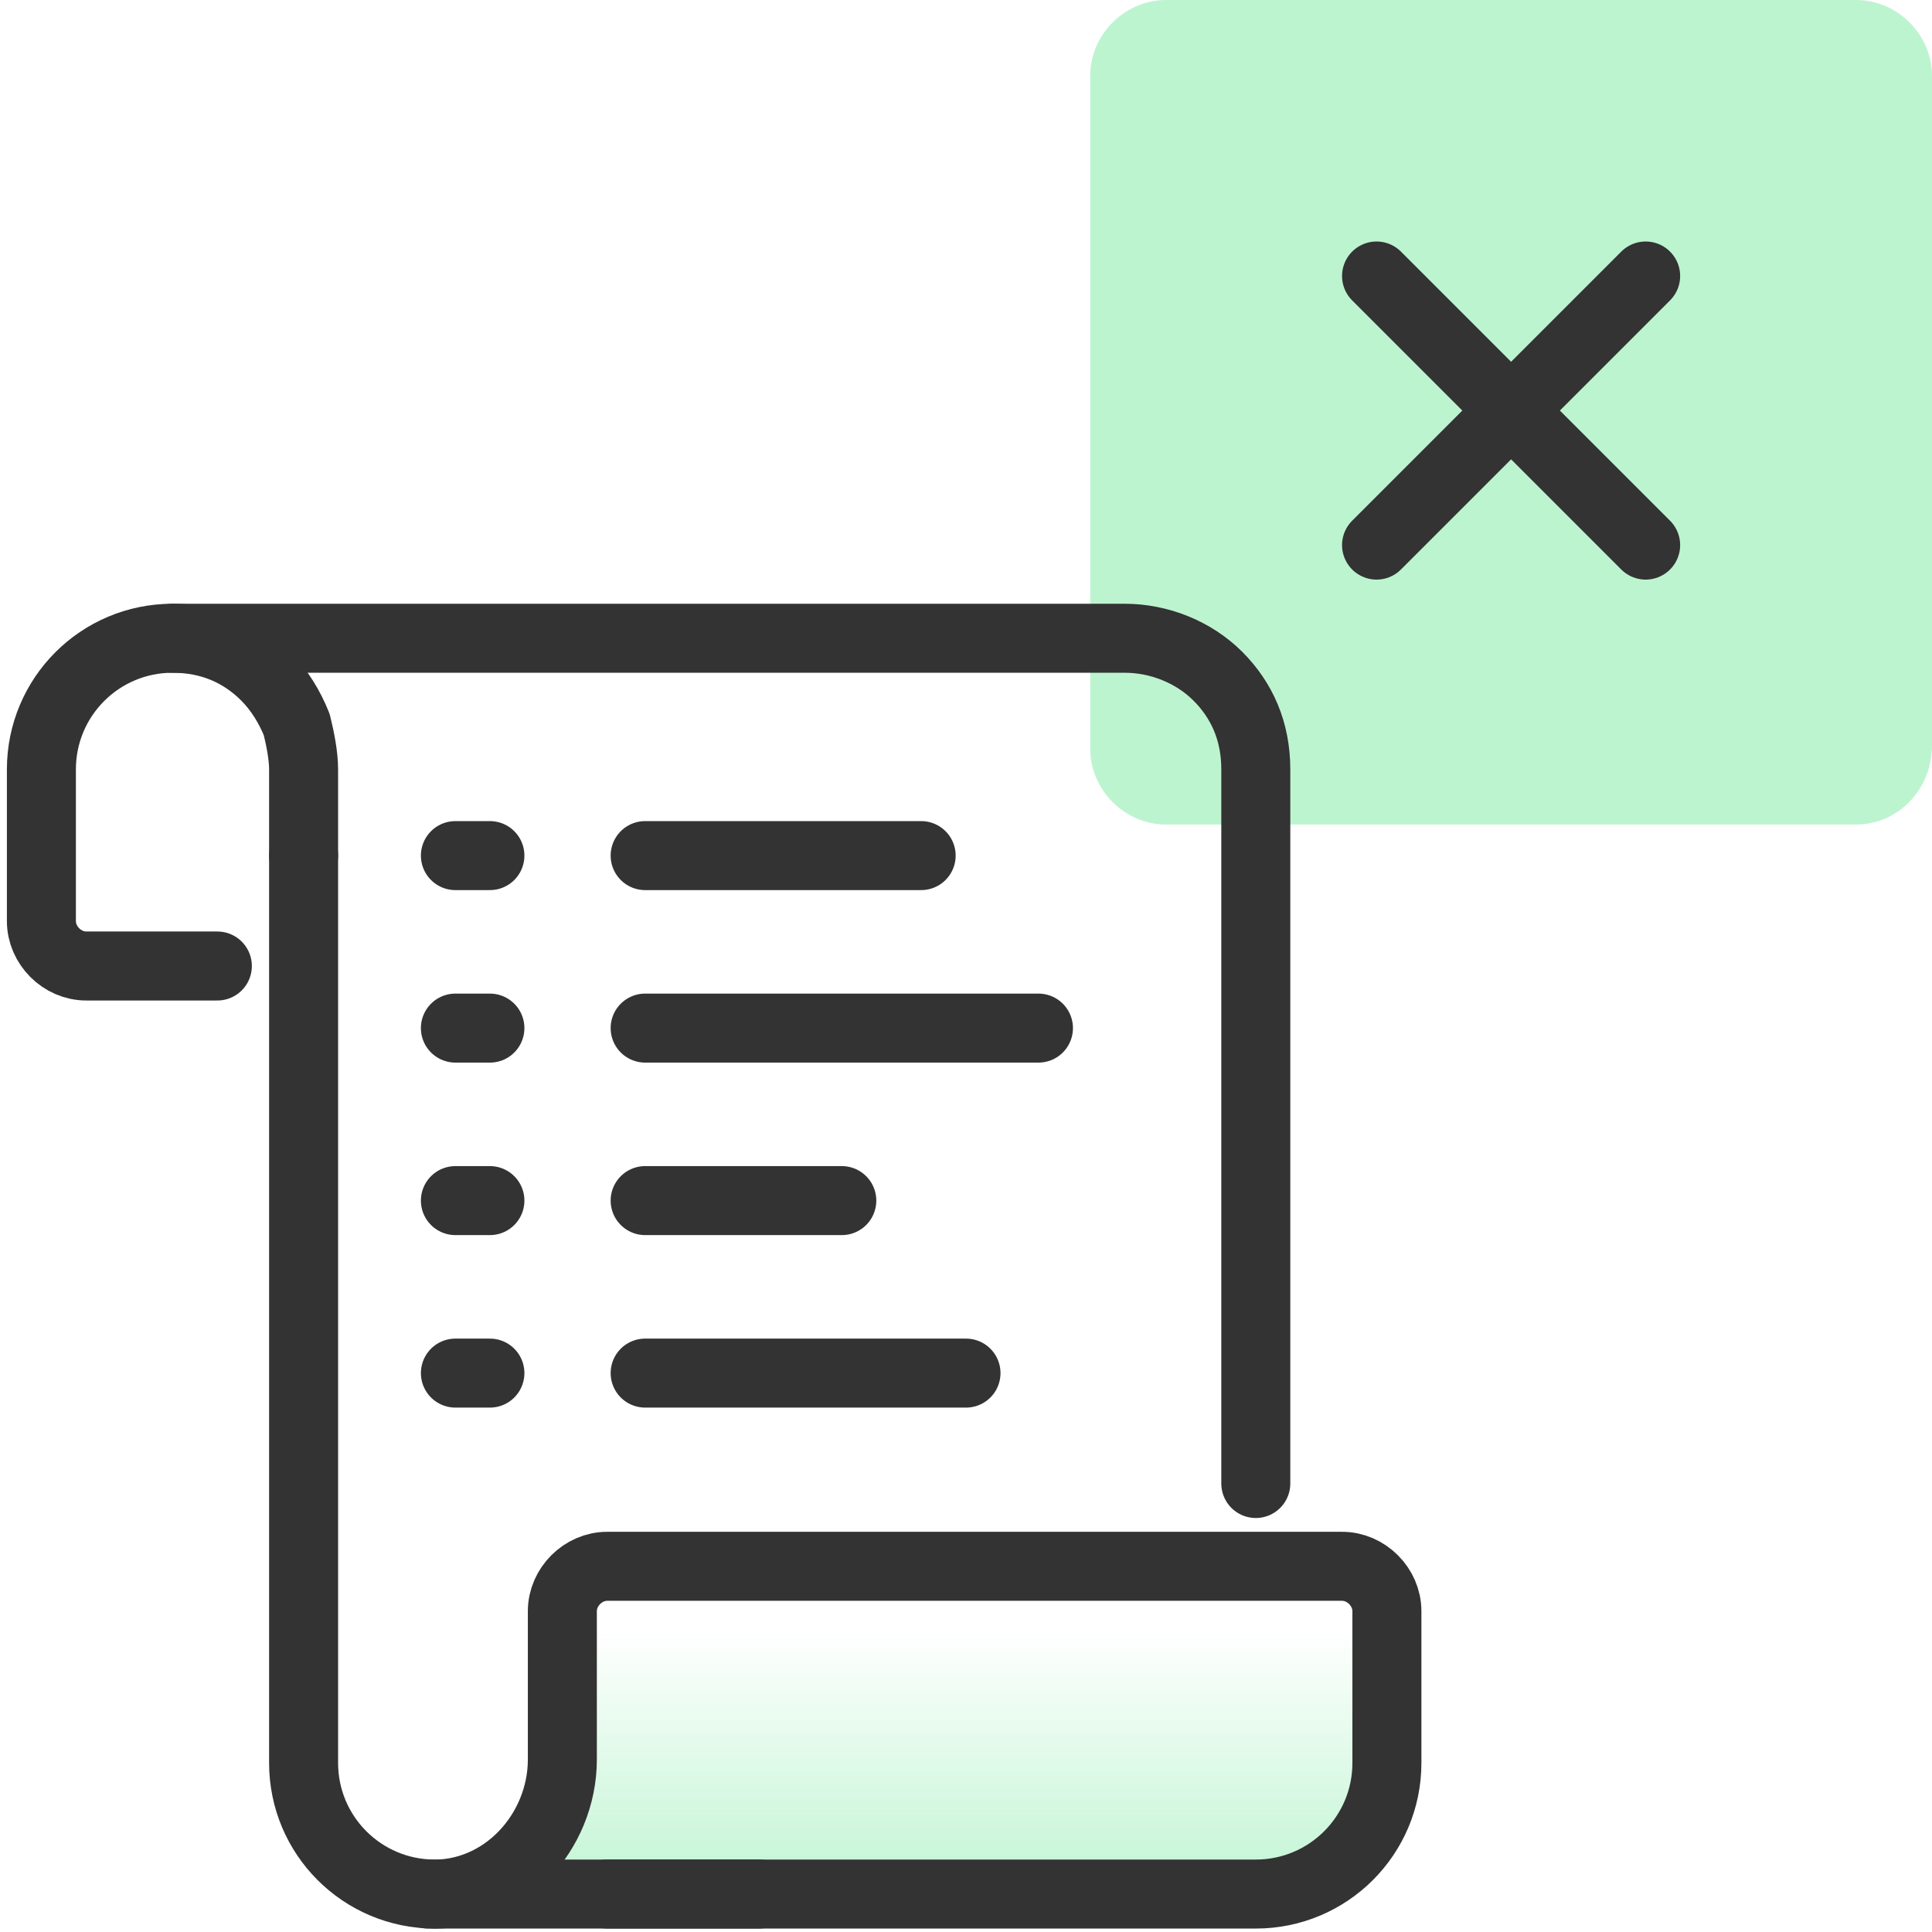<?xml version="1.0" encoding="utf-8"?>
<!-- Generator: Adobe Illustrator 26.4.1, SVG Export Plug-In . SVG Version: 6.00 Build 0)  -->
<svg version="1.1" id="Layer_1" xmlns="http://www.w3.org/2000/svg" xmlns:xlink="http://www.w3.org/1999/xlink" x="0px" y="0px"
	 viewBox="0 0 56 56" style="enable-background:new 0 0 56 56;" xml:space="preserve">
<style type="text/css">
	.st0{fill:url(#SVGID_1_);}
	.st1{fill:#BDF4D0;}
	.st2{fill:none;stroke:#333333;stroke-width:2;stroke-linecap:round;stroke-linejoin:round;}
</style>
<linearGradient id="SVGID_1_" gradientUnits="userSpaceOnUse" x1="26.845" y1="55.34" x2="26.845" y2="45.191">
	<stop  offset="0" style="stop-color:#BDF4D0"/>
	<stop  offset="0.797" style="stop-color:#BDF4D0;stop-opacity:0"/>
</linearGradient>
<polygon class="st0" points="13.7,55.3 15.8,51.7 16.4,45.5 39.7,45.2 40,52.9 36.4,55.3 "/>
<path class="st1" d="M53.8,23.9h-20c-1.2,0-2.2-1-2.2-2.2V2.2c0-1.2,1-2.2,2.2-2.2h20C55,0,56,1,56,2.2v19.4
	C56,22.9,55,23.9,53.8,23.9z"/>
<g>
	<path class="st2" d="M22,54.9h-9.4c-2.1,0-3.8-1.7-3.8-3.8V24.8"/>
	<path class="st2" d="M5,18.5h27.6c1,0,2,0.4,2.7,1.1c0.7,0.7,1.1,1.6,1.1,2.7V43"/>
	<path class="st2" d="M8.8,24.8v-2.5c0-0.4-0.1-0.9-0.2-1.3c-0.2-0.5-0.5-1-0.9-1.4C7,18.9,6.1,18.5,5,18.5c-2.1,0-3.8,1.7-3.8,3.8
		v4.4c0,0.7,0.6,1.3,1.3,1.3h3.8"/>
	<path class="st2" d="M17.6,54.9h18.8c2.1,0,3.8-1.7,3.8-3.8v-4.4c0-0.7-0.6-1.3-1.3-1.3h-3.8H17.6c-0.7,0-1.3,0.6-1.3,1.3V51
		c0,2.1-1.7,4-3.9,3.9"/>
	<line class="st2" x1="13.2" y1="24.8" x2="14.2" y2="24.8"/>
	<line class="st2" x1="13.2" y1="29.8" x2="14.2" y2="29.8"/>
	<line class="st2" x1="13.2" y1="34.8" x2="14.2" y2="34.8"/>
	<line class="st2" x1="14.2" y1="39.8" x2="13.2" y2="39.8"/>
	<line class="st2" x1="18.7" y1="24.8" x2="26.7" y2="24.8"/>
	<line class="st2" x1="18.7" y1="29.8" x2="30.1" y2="29.8"/>
	<line class="st2" x1="18.7" y1="34.8" x2="24.4" y2="34.8"/>
	<line class="st2" x1="28" y1="39.8" x2="18.7" y2="39.8"/>
</g>
<g>
	<line class="st2" x1="47.7" y1="8" x2="39.9" y2="15.8"/>
	<line class="st2" x1="47.7" y1="15.8" x2="39.9" y2="8"/>
</g>
</svg>
